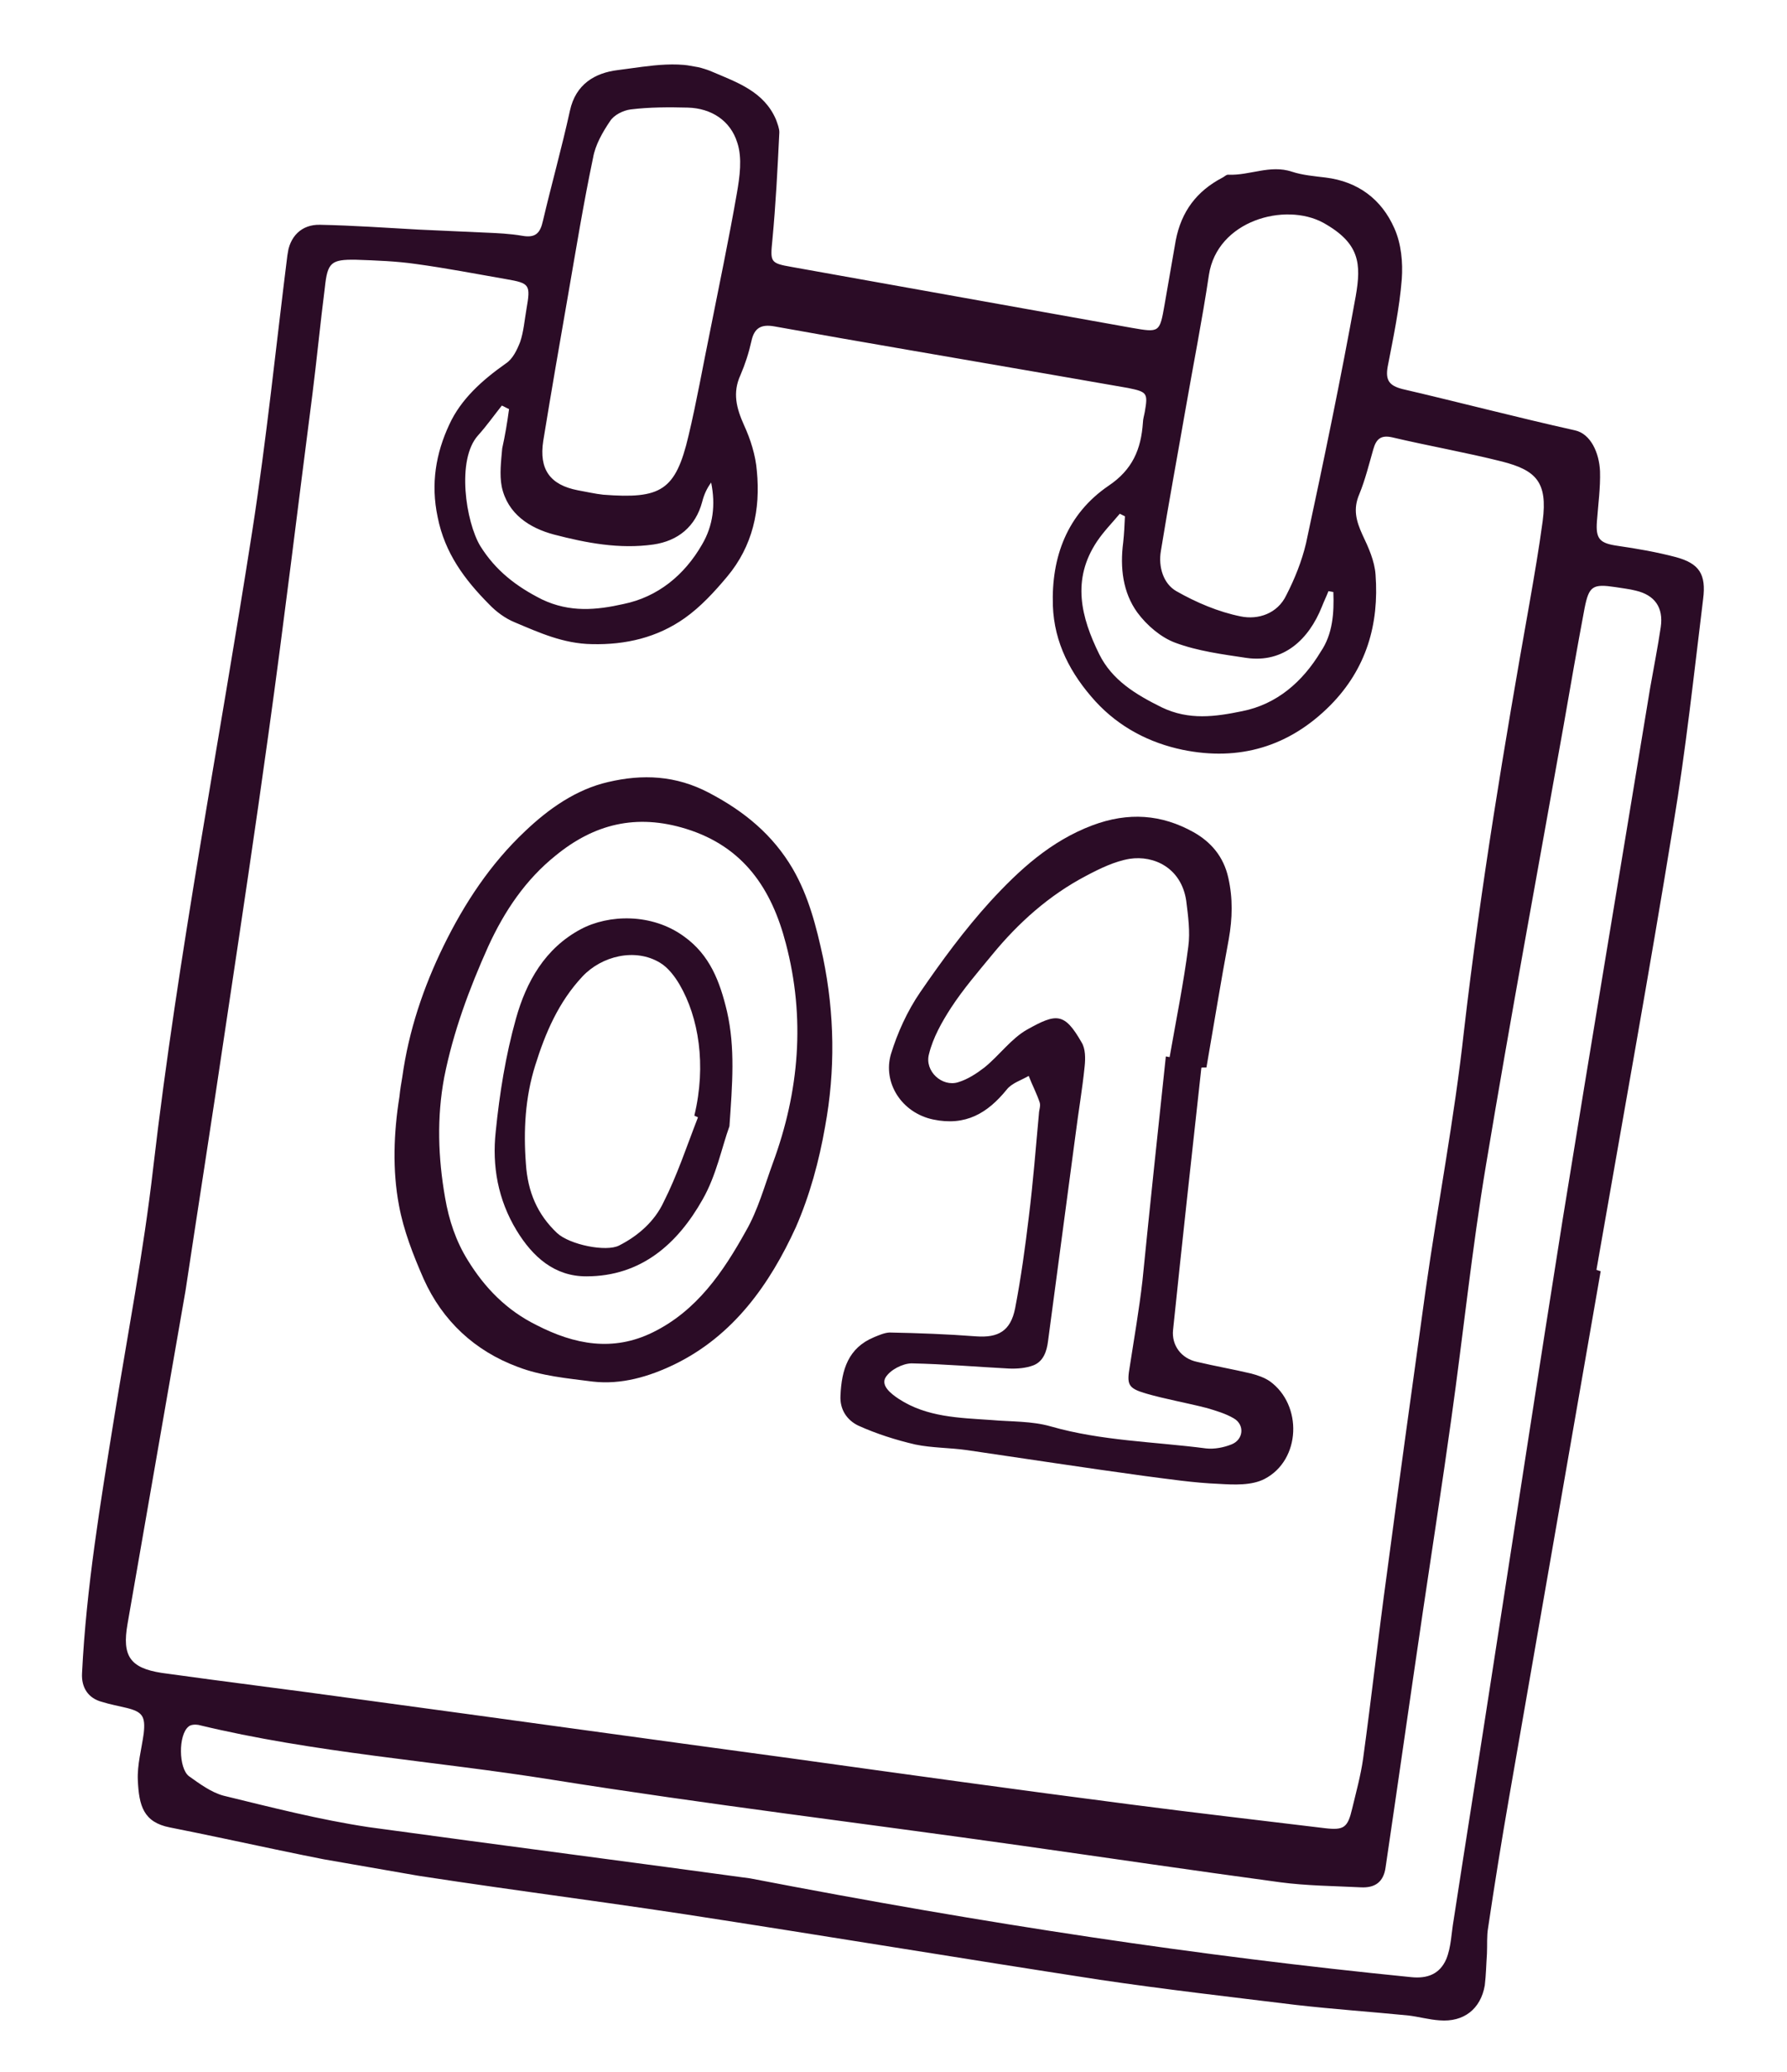 <svg width="88" height="102" viewBox="0 0 88 102" fill="none" xmlns="http://www.w3.org/2000/svg">
<g clip-path="url(#clip0_284_2235)">
<path d="M78.825 62.582C77.318 71.242 75.811 79.902 74.303 88.562C73.938 90.659 73.6 92.762 73.283 94.896C73.208 95.326 73.245 95.748 73.224 96.188C73.188 96.708 73.18 97.233 73.117 97.749C72.916 98.905 72.085 99.564 70.889 99.467C70.372 99.432 69.873 99.29 69.36 99.228C67.518 99.046 65.667 98.918 63.829 98.709C60.592 98.312 57.377 97.946 54.153 97.468C47.31 96.415 40.507 95.286 33.664 94.234C28.724 93.485 23.761 92.87 18.857 92.072C15.349 91.489 11.856 90.659 8.366 89.969C7.061 89.714 6.844 88.9 6.787 87.643C6.753 86.889 6.969 86.123 7.078 85.339C7.17 84.496 7.015 84.275 6.222 84.082C5.826 83.985 5.425 83.915 5.033 83.791C4.347 83.617 3.999 83.085 4.04 82.372C4.248 78.168 4.942 74.022 5.61 69.871C6.273 65.747 7.069 61.646 7.545 57.489C8.768 46.979 10.798 36.581 12.423 26.141C13.124 21.636 13.585 17.088 14.153 12.56C14.254 11.663 14.831 11.043 15.763 11.067C17.383 11.1 18.989 11.213 20.627 11.304C21.693 11.351 22.787 11.403 23.853 11.45C24.482 11.476 25.111 11.503 25.726 11.61C26.368 11.721 26.602 11.485 26.737 10.871C27.162 9.061 27.668 7.265 28.066 5.45C28.349 4.141 29.3 3.587 30.426 3.45C32.003 3.254 33.609 2.896 35.094 3.542C36.3 4.057 37.626 4.509 38.213 5.886C38.288 6.093 38.384 6.332 38.378 6.524C38.292 8.283 38.202 10.068 38.036 11.813C37.929 12.902 37.919 12.956 38.989 13.143C44.574 14.142 50.159 15.142 55.718 16.138C57.108 16.38 57.108 16.38 57.352 14.981C57.534 13.932 57.717 12.883 57.899 11.835C58.174 10.414 58.928 9.409 60.201 8.744C60.291 8.704 60.394 8.584 60.501 8.602C61.541 8.645 62.545 8.099 63.614 8.451C64.135 8.625 64.732 8.674 65.272 8.74C66.864 8.934 68.035 9.803 68.666 11.243C69.004 11.994 69.09 12.924 69.03 13.744C68.916 15.193 68.614 16.609 68.335 18.057C68.217 18.729 68.421 18.986 69.053 19.152C71.887 19.811 74.706 20.551 77.545 21.184C78.342 21.351 78.754 22.309 78.792 23.202C78.816 24.01 78.703 24.821 78.642 25.642C78.568 26.544 78.781 26.747 79.668 26.874C80.609 27.01 81.572 27.177 82.52 27.426C83.678 27.738 84.027 28.27 83.87 29.489C83.415 33.206 83.015 36.933 82.4 40.622C81.212 47.924 79.885 55.23 78.616 62.518C78.745 62.568 78.799 62.578 78.825 62.582ZM9.138 63.53C7.991 70.119 7.135 75.041 6.278 79.963C6.007 81.522 6.399 82.117 7.955 82.36C11.156 82.807 14.367 83.199 17.542 83.641C24.703 84.611 31.859 85.607 39.02 86.576C44.562 87.347 50.104 88.118 55.656 88.835C58.862 89.254 62.077 89.62 65.261 90.008C66.18 90.113 66.368 89.979 66.586 89.047C66.784 88.223 67.01 87.403 67.124 86.592C67.541 83.561 67.878 80.516 68.295 77.485C68.913 72.827 69.558 68.173 70.203 63.52C70.804 59.274 71.624 55.039 72.091 50.77C72.907 43.708 74.071 36.706 75.32 29.691C75.554 28.346 75.788 27.002 75.969 25.648C76.221 23.724 75.632 23.151 73.97 22.723C72.175 22.272 70.356 21.955 68.556 21.531C67.999 21.407 67.77 21.616 67.628 22.118C67.416 22.857 67.227 23.627 66.94 24.326C66.617 25.073 66.791 25.657 67.089 26.319C67.392 26.953 67.69 27.615 67.738 28.288C67.919 30.73 67.29 32.921 65.517 34.718C63.478 36.774 61.013 37.481 58.245 36.916C56.623 36.578 55.13 35.819 53.948 34.533C52.723 33.184 51.914 31.657 51.848 29.817C51.77 27.421 52.55 25.312 54.583 23.92C55.768 23.129 56.191 22.122 56.282 20.808C56.288 20.615 56.343 20.458 56.376 20.27C56.535 19.356 56.491 19.293 55.56 19.103C54.169 18.86 52.805 18.623 51.414 18.381C46.974 17.608 42.557 16.867 38.122 16.067C37.48 15.956 37.144 16.146 37.005 16.787C36.875 17.374 36.696 17.925 36.464 18.466C36.064 19.339 36.264 20.094 36.641 20.936C36.961 21.629 37.209 22.42 37.27 23.179C37.46 25.096 37.066 26.884 35.813 28.384C35.186 29.134 34.506 29.874 33.721 30.43C32.369 31.386 30.817 31.753 29.144 31.712C27.742 31.689 26.568 31.152 25.336 30.633C24.873 30.442 24.434 30.116 24.084 29.75C22.889 28.545 21.904 27.237 21.552 25.458C21.204 23.818 21.466 22.312 22.125 20.902C22.702 19.645 23.745 18.718 24.908 17.896C25.249 17.678 25.467 17.217 25.617 16.828C25.786 16.331 25.831 15.757 25.925 15.219C26.136 14.008 26.091 13.945 24.915 13.741C23.444 13.485 21.977 13.201 20.497 12.999C19.53 12.859 18.517 12.821 17.53 12.788C16.294 12.766 16.128 12.931 15.997 14.156C15.773 15.918 15.602 17.689 15.383 19.424C14.664 24.979 13.999 30.544 13.222 36.117C12.586 40.717 11.893 45.334 11.204 49.925C10.434 55.138 9.639 60.181 9.138 63.53ZM36.946 92.478C48.703 94.746 59.068 96.301 69.496 97.34C70.281 97.421 70.899 97.196 71.222 96.449C71.463 95.854 71.469 95.19 71.581 94.544C72.203 90.496 72.847 86.48 73.469 82.431C74.627 74.986 75.759 67.535 76.944 60.093C78.354 51.361 79.822 42.611 81.258 33.884C81.432 32.889 81.636 31.871 81.783 30.872C81.924 29.899 81.478 29.295 80.552 29.078C80.236 28.995 79.883 28.962 79.562 28.906C78.434 28.737 78.25 28.844 78.032 29.942C77.673 31.846 77.336 33.783 76.999 35.719C75.717 42.922 74.382 50.116 73.181 57.333C72.482 61.506 72.055 65.699 71.464 69.891C71.028 73.029 70.543 76.131 70.08 79.265C69.457 83.479 68.855 87.724 68.232 91.938C68.132 92.669 67.697 92.954 67.014 92.918C65.676 92.851 64.355 92.843 63.035 92.668C58.754 92.09 54.483 91.457 50.234 90.856C42.543 89.766 34.823 88.838 27.156 87.615C21.365 86.69 15.48 86.303 9.769 84.921C9.608 84.892 9.385 84.909 9.286 85.003C8.774 85.412 8.792 87.05 9.302 87.444C9.817 87.811 10.402 88.245 11.008 88.406C13.387 88.986 15.735 89.589 18.151 89.954C24.88 90.876 31.671 91.753 36.946 92.478ZM58.381 20.148C57.979 22.461 57.544 24.796 57.169 27.113C57.028 27.92 57.298 28.743 57.925 29.102C58.902 29.66 60.006 30.129 61.097 30.347C61.949 30.523 62.911 30.219 63.347 29.297C63.764 28.483 64.106 27.628 64.314 26.75C65.181 22.717 66.022 18.679 66.76 14.596C67.041 12.982 66.969 11.972 65.16 10.965C63.271 9.943 59.943 10.86 59.533 13.532C59.198 15.774 58.76 17.97 58.381 20.148ZM27.975 14.523C27.558 16.916 27.142 19.31 26.752 21.708C26.535 23.111 27.091 23.873 28.451 24.137C28.878 24.212 29.302 24.313 29.708 24.356C32.536 24.571 33.267 24.172 33.905 21.457C34.311 19.754 34.611 18.033 34.964 16.321C35.415 14.044 35.894 11.772 36.287 9.513C36.427 8.706 36.56 7.787 36.307 7.023C35.972 5.939 35.031 5.332 33.879 5.298C32.947 5.274 31.982 5.273 31.053 5.388C30.687 5.435 30.234 5.661 30.044 5.961C29.674 6.506 29.316 7.136 29.208 7.755C28.735 10 28.368 12.264 27.975 14.523ZM65.66 29.146C65.58 29.132 65.5 29.118 65.419 29.104C65.319 29.363 65.192 29.619 65.092 29.878C64.459 31.458 63.23 32.657 61.376 32.39C60.194 32.212 58.981 32.056 57.869 31.641C57.17 31.381 56.474 30.789 56.006 30.153C55.295 29.17 55.149 27.953 55.311 26.707C55.359 26.272 55.376 25.859 55.397 25.42C55.321 25.379 55.219 25.333 55.144 25.292C54.76 25.752 54.36 26.154 54.026 26.649C52.76 28.535 53.236 30.391 54.132 32.21C54.765 33.484 55.911 34.182 57.205 34.823C58.552 35.473 59.852 35.284 61.167 35.014C62.879 34.675 64.147 33.565 65.038 32.086C65.63 31.219 65.701 30.178 65.66 29.146ZM25.068 20.14C24.939 20.09 24.841 20.018 24.712 19.968C24.325 20.454 23.959 20.972 23.549 21.427C22.459 22.623 22.943 25.7 23.648 26.876C24.401 28.087 25.422 28.875 26.689 29.511C28.063 30.166 29.38 30.035 30.7 29.738C32.385 29.394 33.702 28.321 34.571 26.81C35.119 25.88 35.243 24.849 35.02 23.757C34.803 24.052 34.667 24.36 34.579 24.705C34.257 25.924 33.39 26.632 32.174 26.808C30.507 27.044 28.88 26.734 27.272 26.315C26.088 25.998 24.995 25.309 24.707 23.957C24.591 23.355 24.677 22.704 24.731 22.077C24.866 21.463 24.978 20.817 25.068 20.14Z" fill="#2B0C26"/>
<path d="M59.161 52.566C58.688 56.861 58.211 61.184 57.766 65.485C57.693 66.22 58.156 66.883 58.954 67.049C59.827 67.257 60.737 67.415 61.61 67.622C61.926 67.705 62.264 67.819 62.535 68.005C64.15 69.173 64.066 71.874 62.278 72.809C61.641 73.142 60.767 73.1 60.03 73.055C58.799 73.007 57.564 72.82 56.324 72.66C53.417 72.264 50.519 71.816 47.617 71.393C46.756 71.271 45.899 71.288 45.075 71.117C44.121 70.896 43.155 70.589 42.261 70.184C41.727 69.925 41.348 69.415 41.389 68.702C41.444 67.437 41.77 66.358 43.046 65.832C43.283 65.735 43.552 65.615 43.802 65.603C45.23 65.63 46.654 65.684 48.068 65.792C49.157 65.87 49.767 65.533 49.99 64.408C50.279 62.907 50.483 61.418 50.665 59.898C50.875 58.217 51.005 56.522 51.161 54.831C51.167 54.638 51.253 54.459 51.201 54.284C51.057 53.843 50.829 53.415 50.658 52.97C50.291 53.183 49.825 53.324 49.577 53.641C48.63 54.806 47.554 55.45 45.958 55.117C44.39 54.788 43.465 53.297 43.873 51.9C44.194 50.847 44.685 49.769 45.313 48.853C46.383 47.294 47.503 45.77 48.764 44.383C50.191 42.83 51.734 41.409 53.798 40.632C55.566 39.97 57.199 40.088 58.781 40.973C59.634 41.454 60.254 42.171 60.486 43.209C60.719 44.247 60.689 45.212 60.511 46.234C60.119 48.327 59.781 50.429 59.411 52.554C59.299 52.562 59.219 52.548 59.161 52.566ZM57.411 52.012C57.464 52.021 57.544 52.035 57.598 52.044C57.912 50.242 58.283 48.423 58.517 46.607C58.617 45.876 58.507 45.081 58.415 44.345C58.173 42.724 56.822 42.1 55.633 42.281C54.895 42.402 54.142 42.77 53.474 43.125C51.654 44.083 50.152 45.428 48.859 47.004C48.16 47.852 47.434 48.696 46.833 49.616C46.381 50.313 45.942 51.096 45.748 51.894C45.518 52.74 46.4 53.531 47.187 53.28C47.653 53.139 48.088 52.855 48.47 52.561C49.207 51.969 49.794 51.129 50.587 50.685C52.022 49.882 52.416 49.84 53.261 51.317C53.455 51.628 53.455 52.099 53.412 52.507C53.3 53.624 53.103 54.753 52.96 55.892C52.509 59.277 52.062 62.635 51.611 66.02C51.548 66.536 51.379 67.033 50.878 67.223C50.524 67.355 50.104 67.393 49.694 67.377C48.11 67.295 46.508 67.155 44.888 67.122C44.446 67.129 43.841 67.439 43.61 67.814C43.375 68.217 43.858 68.606 44.254 68.868C45.639 69.775 47.232 69.802 48.812 69.911C49.788 69.998 50.815 69.955 51.76 70.23C54.254 70.942 56.838 70.976 59.397 71.31C59.803 71.353 60.259 71.266 60.644 71.112C61.235 70.882 61.308 70.147 60.757 69.829C60.357 69.593 59.885 69.456 59.44 69.323C58.438 69.065 57.395 68.884 56.424 68.604C55.533 68.338 55.481 68.163 55.64 67.248C55.857 65.845 56.096 64.474 56.259 63.061C56.628 59.357 57.02 55.684 57.411 52.012Z" fill="#2B0C26"/>
<path d="M19.81 53.031C20.128 50.731 20.859 48.586 21.844 46.569C22.87 44.475 24.145 42.535 25.858 40.922C27.015 39.821 28.366 38.865 29.945 38.502C31.64 38.104 33.282 38.169 34.922 39.036C36.664 39.949 38.061 41.106 39.038 42.773C39.822 44.128 40.198 45.607 40.534 47.162C41.101 49.92 41.141 52.698 40.632 55.464C40.337 57.158 39.877 58.851 39.19 60.422C37.9 63.245 36.111 65.76 33.221 67.169C31.957 67.781 30.593 68.18 29.188 68.019C27.948 67.859 26.646 67.743 25.484 67.291C23.388 66.51 21.797 65.042 20.864 62.968C20.351 61.798 19.874 60.579 19.648 59.348C19.318 57.6 19.386 55.783 19.668 54.004C19.707 53.623 19.763 53.3 19.81 53.031ZM21.877 53.03C21.504 55.016 21.573 56.995 21.918 58.967C22.11 60.081 22.454 61.111 23.036 62.044C23.873 63.408 24.949 64.51 26.42 65.237C28.292 66.2 30.186 66.558 32.145 65.596C34.314 64.533 35.61 62.625 36.733 60.604C37.327 59.571 37.64 58.407 38.059 57.26C39.365 53.719 39.662 50.113 38.7 46.455C38.008 43.785 36.637 41.69 33.787 40.806C31.329 40.045 29.254 40.571 27.357 42.125C25.884 43.309 24.845 44.846 24.045 46.591C23.099 48.699 22.319 50.807 21.877 53.03Z" fill="#2B0C26"/>
<path d="M35.921 55.447C35.551 56.463 35.281 57.857 34.606 59.042C33.37 61.237 31.576 62.837 28.875 62.838C27.304 62.841 26.232 61.879 25.439 60.577C24.518 59.059 24.228 57.401 24.411 55.715C24.601 53.836 24.897 51.976 25.407 50.153C25.917 48.33 26.837 46.689 28.599 45.748C29.966 45.017 32.1 44.945 33.689 46.108C34.963 47.023 35.452 48.327 35.802 49.801C36.207 51.589 36.068 53.339 35.921 55.447ZM34.371 55.011C34.322 54.974 34.242 54.96 34.193 54.924C34.794 52.424 34.402 50.084 33.469 48.48C33.236 48.08 32.9 47.633 32.5 47.397C31.279 46.658 29.637 47.065 28.692 48.065C27.507 49.327 26.857 50.849 26.357 52.452C25.862 54.028 25.773 55.648 25.898 57.304C25.99 58.678 26.459 59.785 27.429 60.702C28.044 61.28 29.854 61.65 30.49 61.318C31.427 60.843 32.241 60.126 32.681 59.178C33.353 57.854 33.824 56.412 34.371 55.011Z" fill="#2B0C26"/>
</g>
<defs>
<clipPath id="clip0_284_2235">
<rect width="72.7" height="90.085" fill="white" transform="translate(16.312 0.162) rotate(9.875)"/>
</clipPath>
</defs>
</svg>
